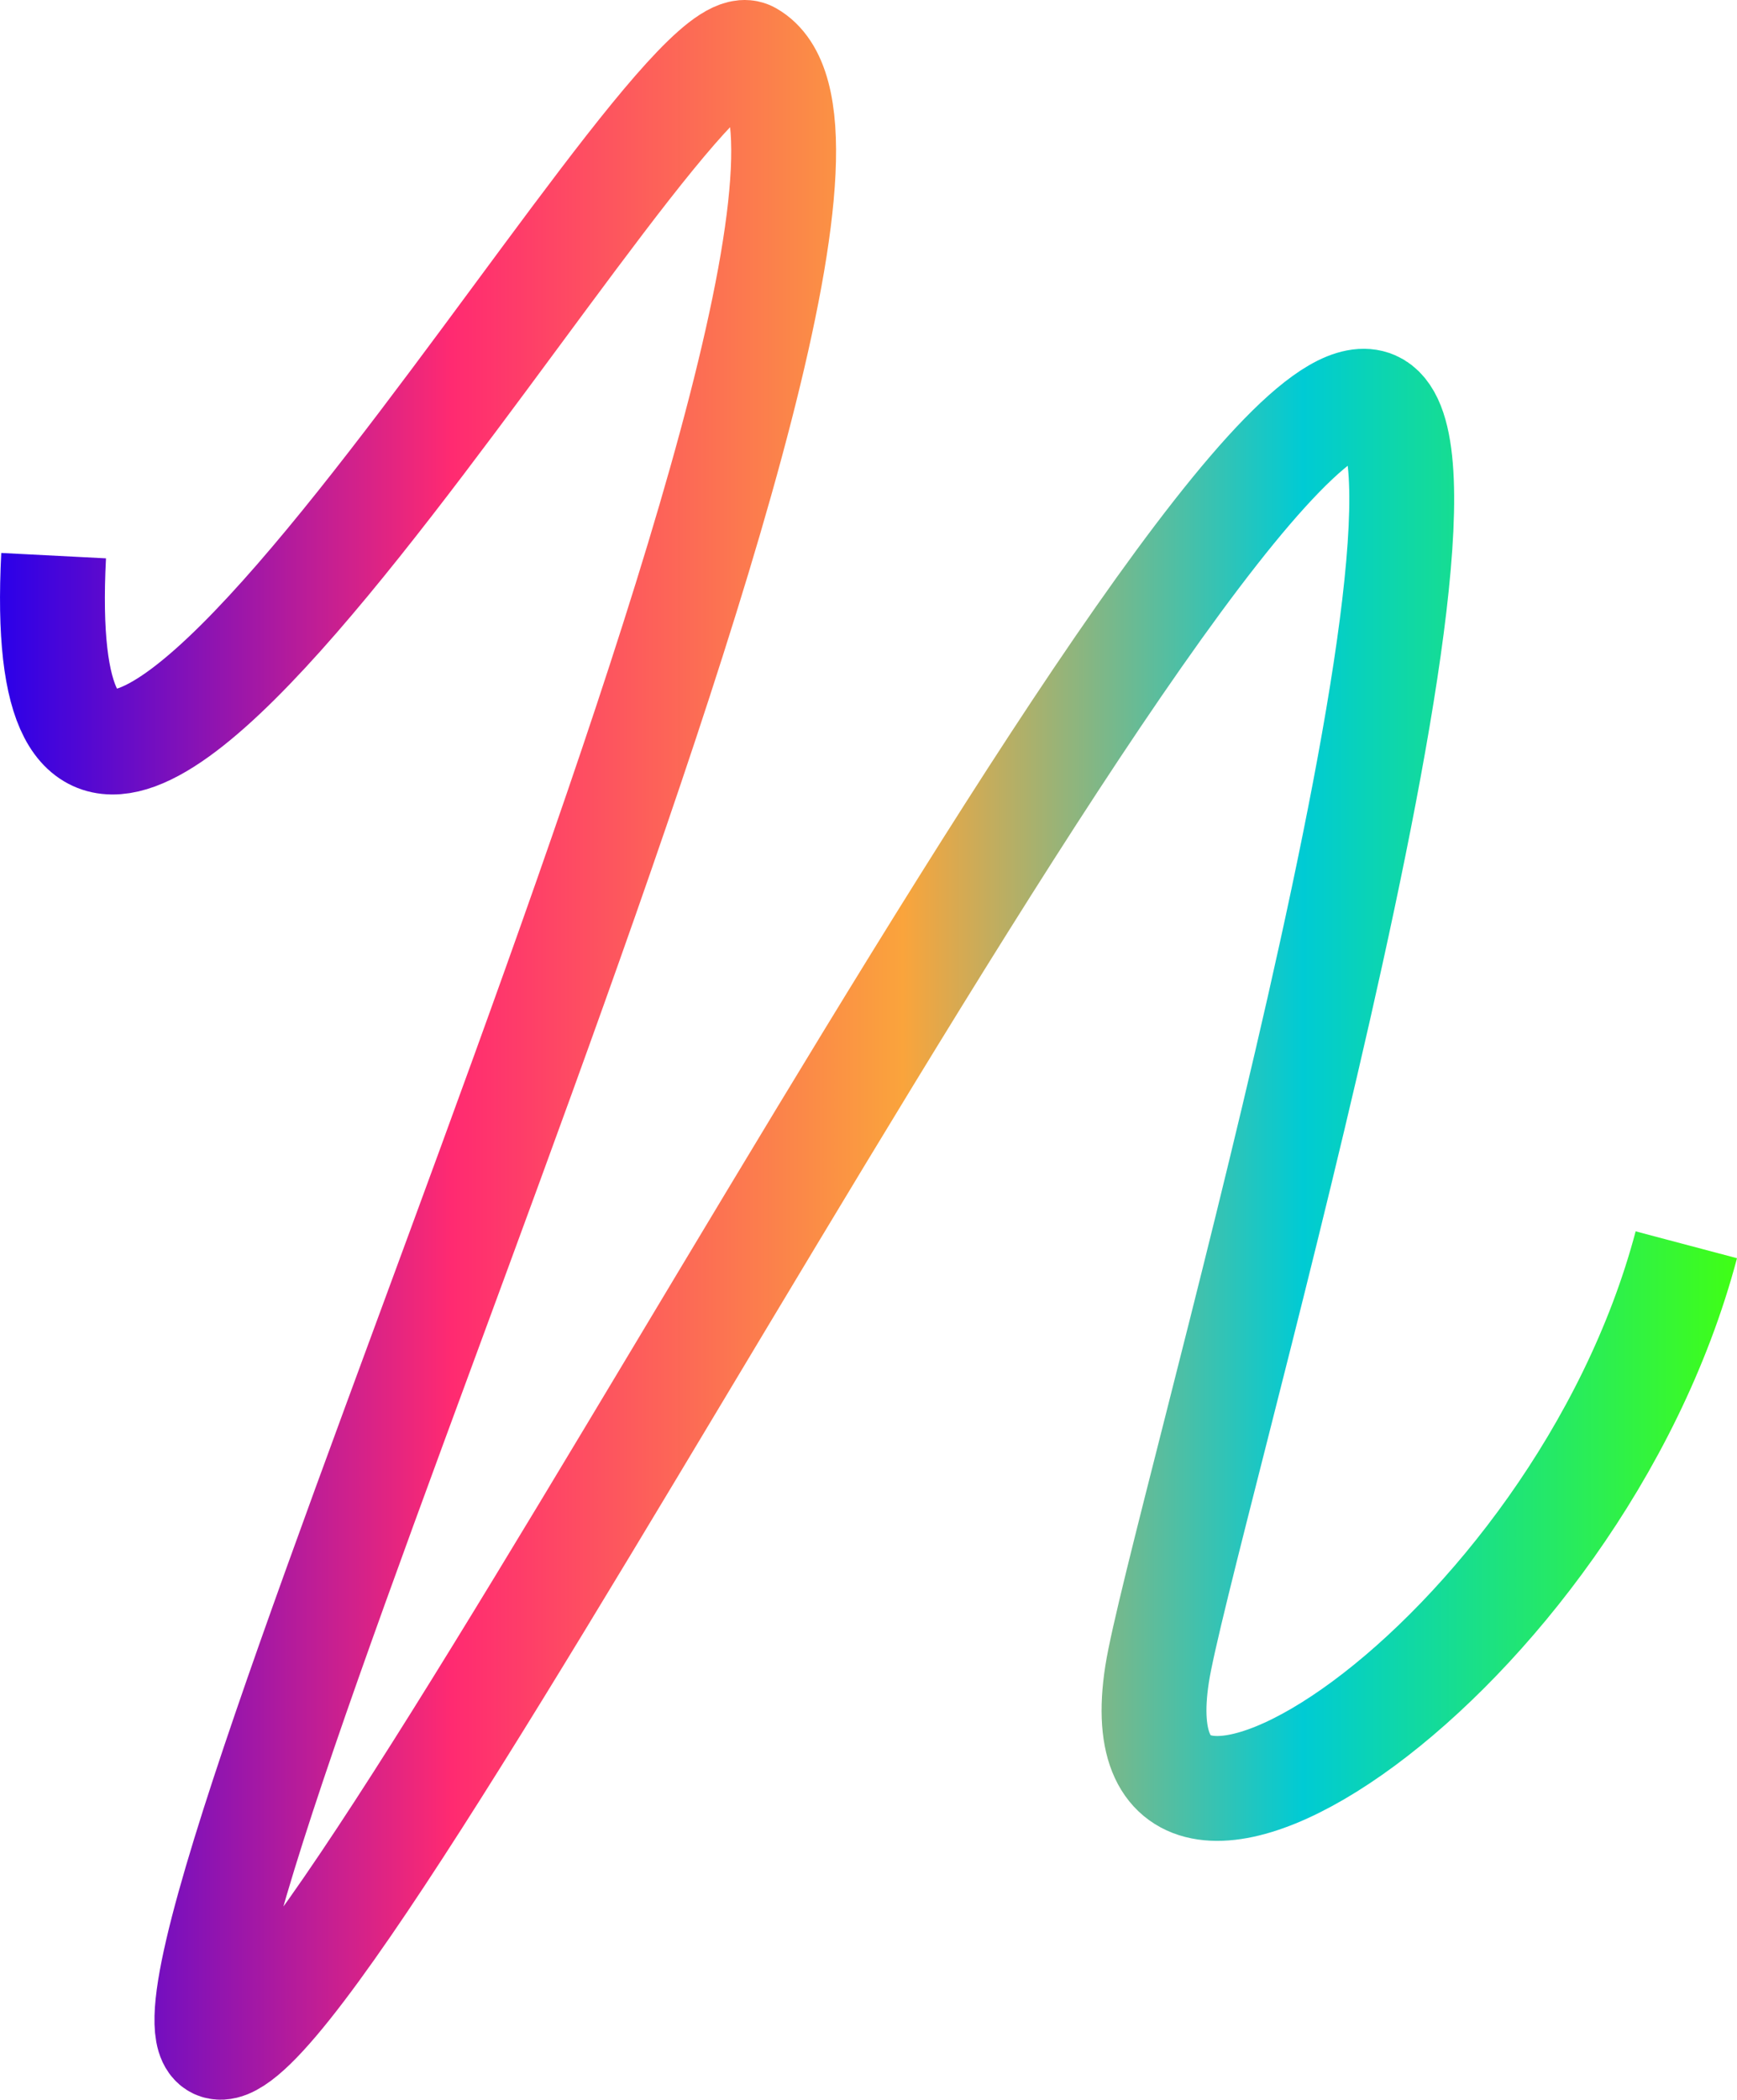 <?xml version="1.0" encoding="UTF-8"?>
<svg id="Calque_2" xmlns="http://www.w3.org/2000/svg" xmlns:xlink="http://www.w3.org/1999/xlink" viewBox="0 0 347.89 420.47">
  <defs>
    <style>
      .cls-1 {
        fill: none;
        stroke: url(#Dégradé_sans_nom_126);
        stroke-miterlimit: 10;
        stroke-width: 21px;
      }
    </style>
    <linearGradient id="Dégradé_sans_nom_126" data-name="Dégradé sans nom 126" x1="0" y1="210.24" x2="347.89" y2="210.24" gradientUnits="userSpaceOnUse">
      <stop offset="0" stop-color="#2b00e9"/>
      <stop offset=".26" stop-color="#ff2a71"/>
      <stop offset=".52" stop-color="#faa43c"/>
      <stop offset=".75" stop-color="#00cbd4"/>
      <stop offset="1" stop-color="#40ff15"/>
    </linearGradient>
  </defs>
  <g id="Calque_1-2" data-name="Calque_1">
    <path class="cls-1" d="M10.74,111.27C4.24,237.77,133.68,1.41,150.24,10.77c42.04,23.78-127.99,389.08-107,399,20.79,9.83,199.23-343.3,232-329,24.26,10.59-39.32,227.57-43.5,254.5-9,58,84-3,106-86"/>
  </g>
</svg>